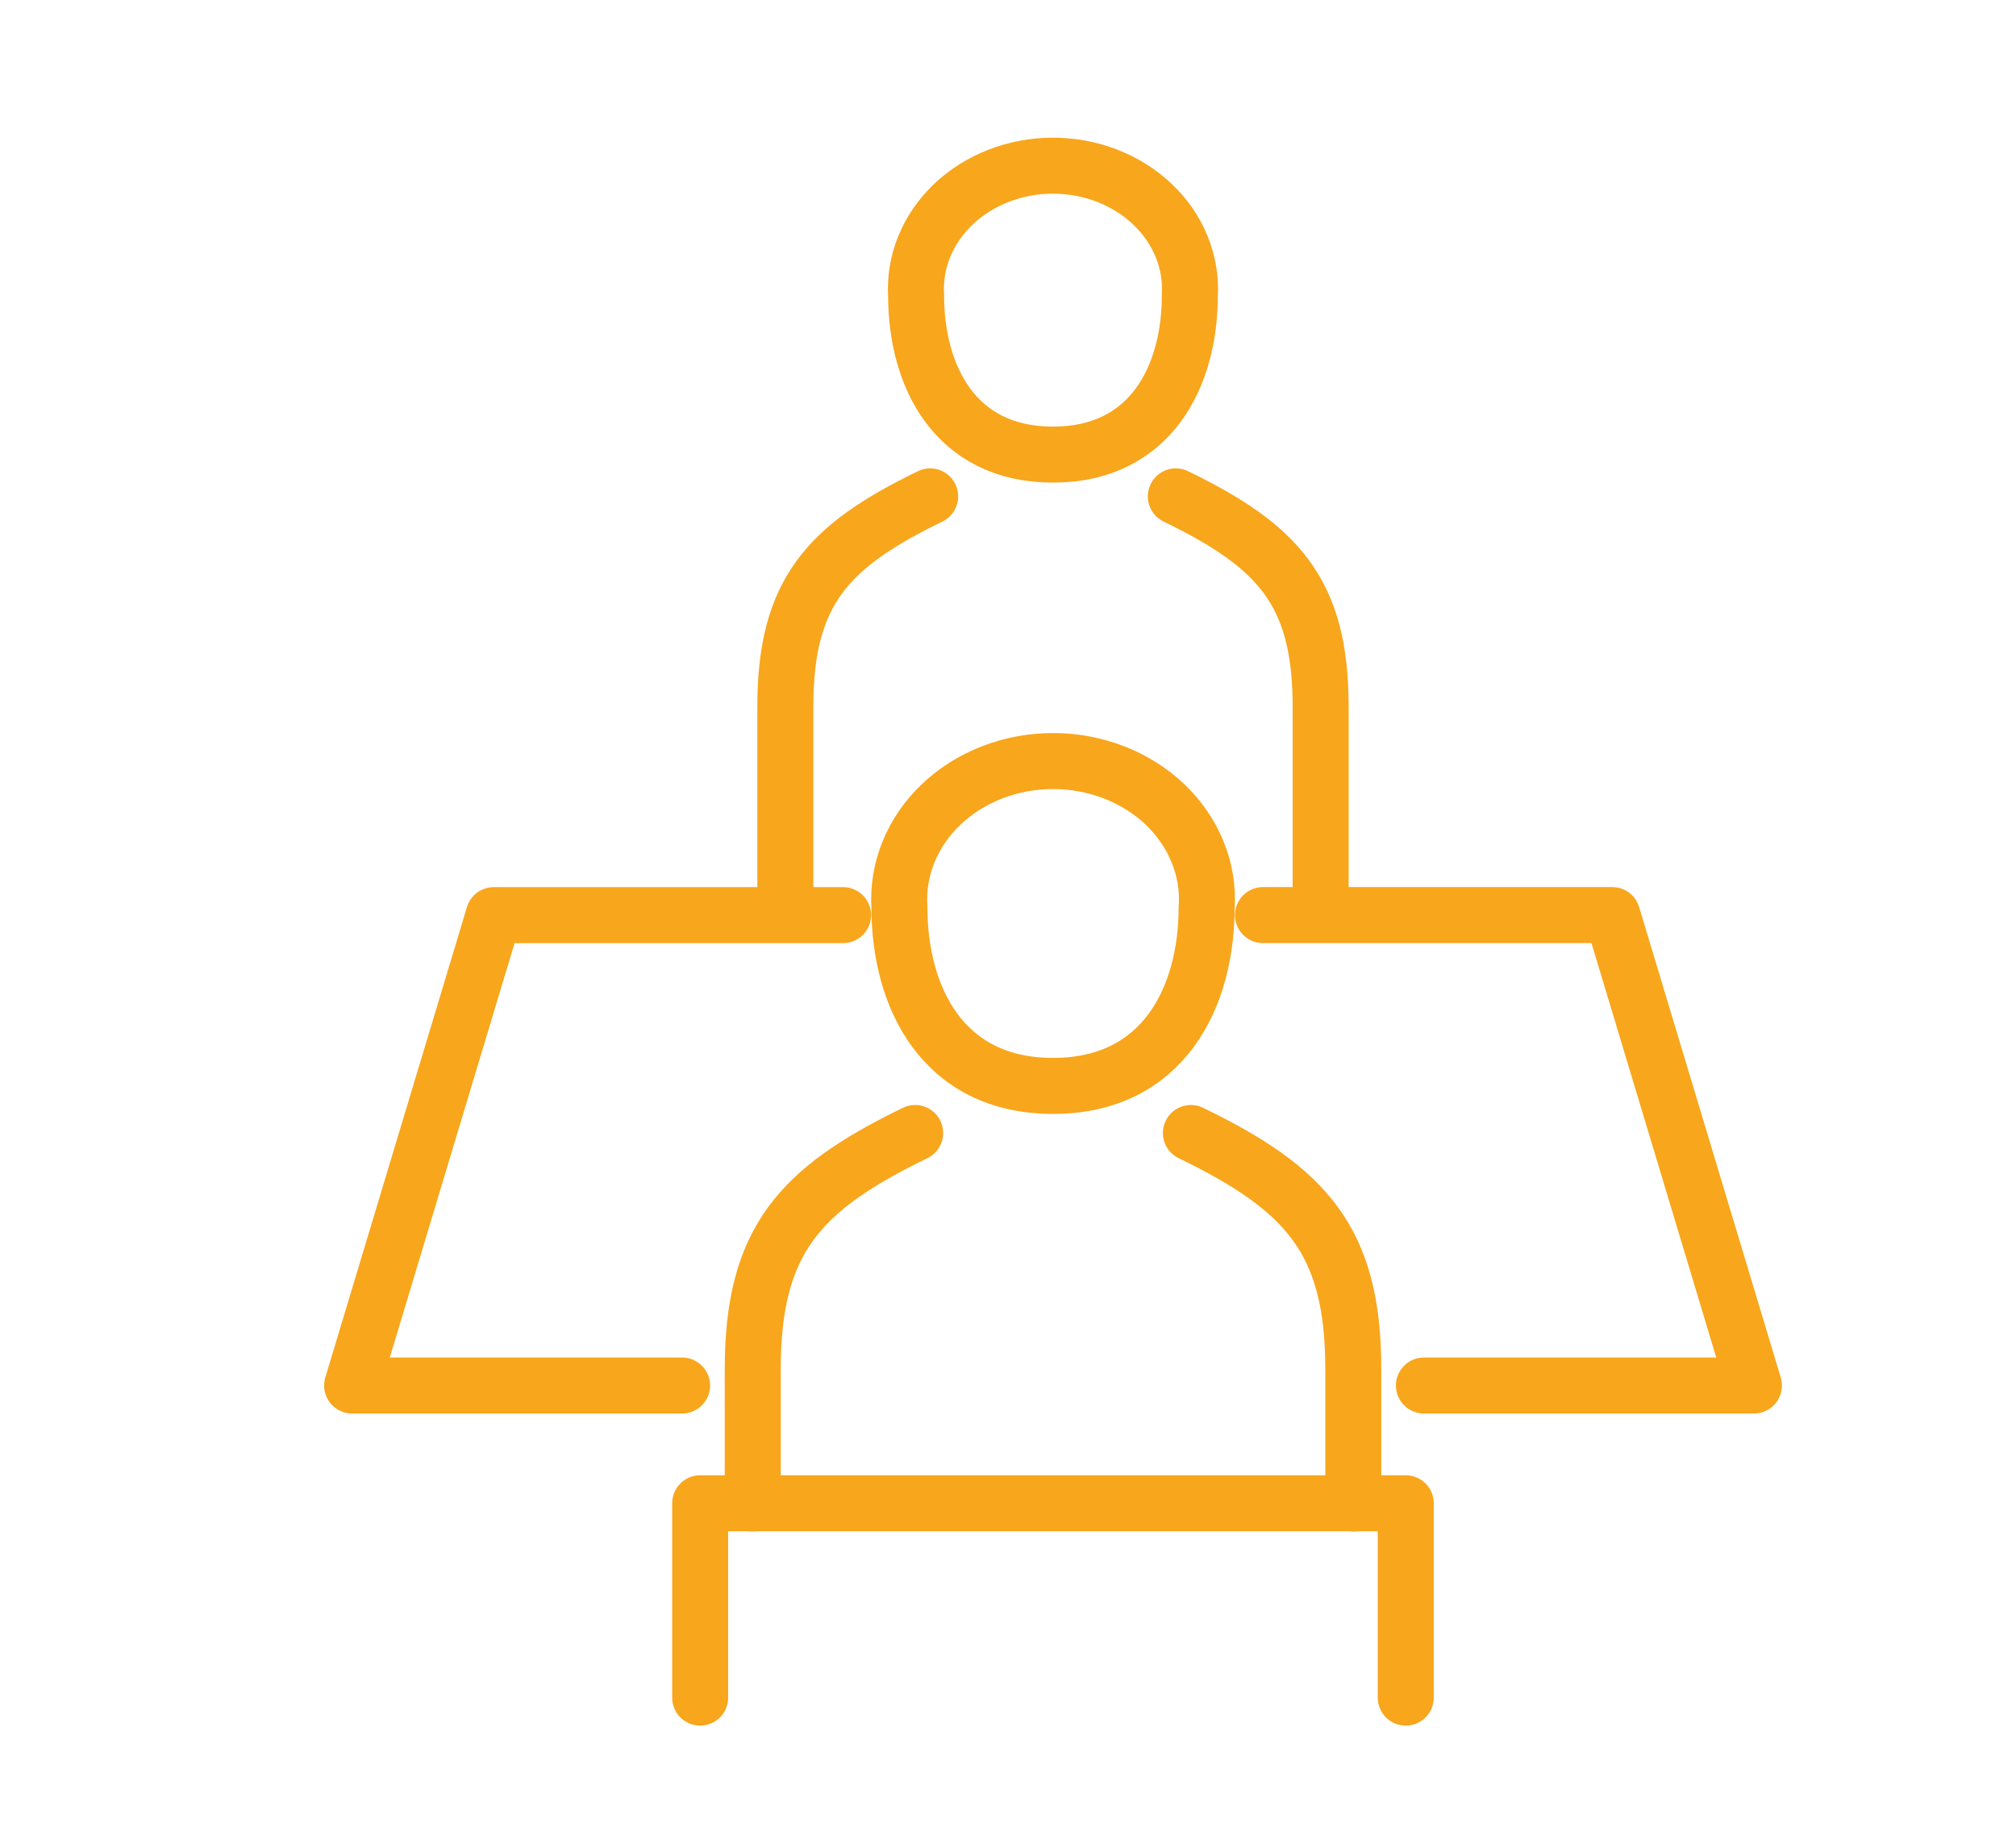 <?xml version="1.0" encoding="UTF-8"?>
<svg xmlns="http://www.w3.org/2000/svg" width="36" height="33" viewBox="0 0 36 33" fill="none">
  <mask id="mask0_407_3048" style="mask-type:luminance" maskUnits="userSpaceOnUse" x="4" y="0" width="30" height="33">
    <path d="M33.607 0.898H4V32.376H33.607V0.898Z" fill="white"></path>
  </mask>
  <g mask="url(#mask0_407_3048)">
    <path d="M22.553 16.343H28.791L31.32 24.745H25.427" stroke="#F8A61C" stroke-linecap="round" stroke-linejoin="round"></path>
    <path d="M12.18 24.745H6.288L8.817 16.344H15.055" stroke="#F8A61C" stroke-linecap="round" stroke-linejoin="round"></path>
    <path d="M21.247 5.277C21.247 6.703 20.563 8.119 18.803 8.119C17.043 8.119 16.359 6.704 16.359 5.277C16.341 4.979 16.391 4.68 16.506 4.4C16.621 4.119 16.798 3.863 17.026 3.646C17.255 3.429 17.531 3.256 17.836 3.138C18.141 3.02 18.47 2.959 18.802 2.959C19.135 2.959 19.464 3.02 19.769 3.138C20.074 3.256 20.35 3.429 20.578 3.646C20.807 3.863 20.984 4.119 21.099 4.4C21.214 4.68 21.265 4.979 21.247 5.277Z" stroke="#F8A61C" stroke-linecap="round" stroke-linejoin="round"></path>
    <path d="M20.997 8.865C22.829 9.754 23.583 10.574 23.583 12.619V16.1" stroke="#F8A61C" stroke-linecap="round" stroke-linejoin="round"></path>
    <path d="M16.61 8.865C14.778 9.754 14.024 10.574 14.024 12.619V16.1" stroke="#F8A61C" stroke-linecap="round" stroke-linejoin="round"></path>
    <path d="M21.547 16.205C21.547 17.805 20.779 19.394 18.804 19.394C16.829 19.394 16.061 17.805 16.061 16.205C16.04 15.869 16.095 15.532 16.223 15.216C16.351 14.9 16.55 14.611 16.807 14.366C17.064 14.122 17.373 13.927 17.717 13.794C18.06 13.661 18.43 13.592 18.805 13.592C19.179 13.592 19.549 13.661 19.892 13.794C20.236 13.927 20.546 14.122 20.803 14.366C21.059 14.611 21.258 14.9 21.386 15.216C21.515 15.532 21.57 15.869 21.548 16.205H21.547Z" stroke="#F8A61C" stroke-linecap="round" stroke-linejoin="round"></path>
    <path d="M21.266 20.235C23.323 21.233 24.166 22.149 24.166 24.45V26.851" stroke="#F8A61C" stroke-linecap="round" stroke-linejoin="round"></path>
    <path d="M16.342 20.235C14.285 21.233 13.442 22.149 13.442 24.45V26.851" stroke="#F8A61C" stroke-linecap="round" stroke-linejoin="round"></path>
    <path d="M12.503 30.319V26.848H25.103V30.319" stroke="#F8A61C" stroke-linecap="round" stroke-linejoin="round"></path>
  </g>
</svg>
